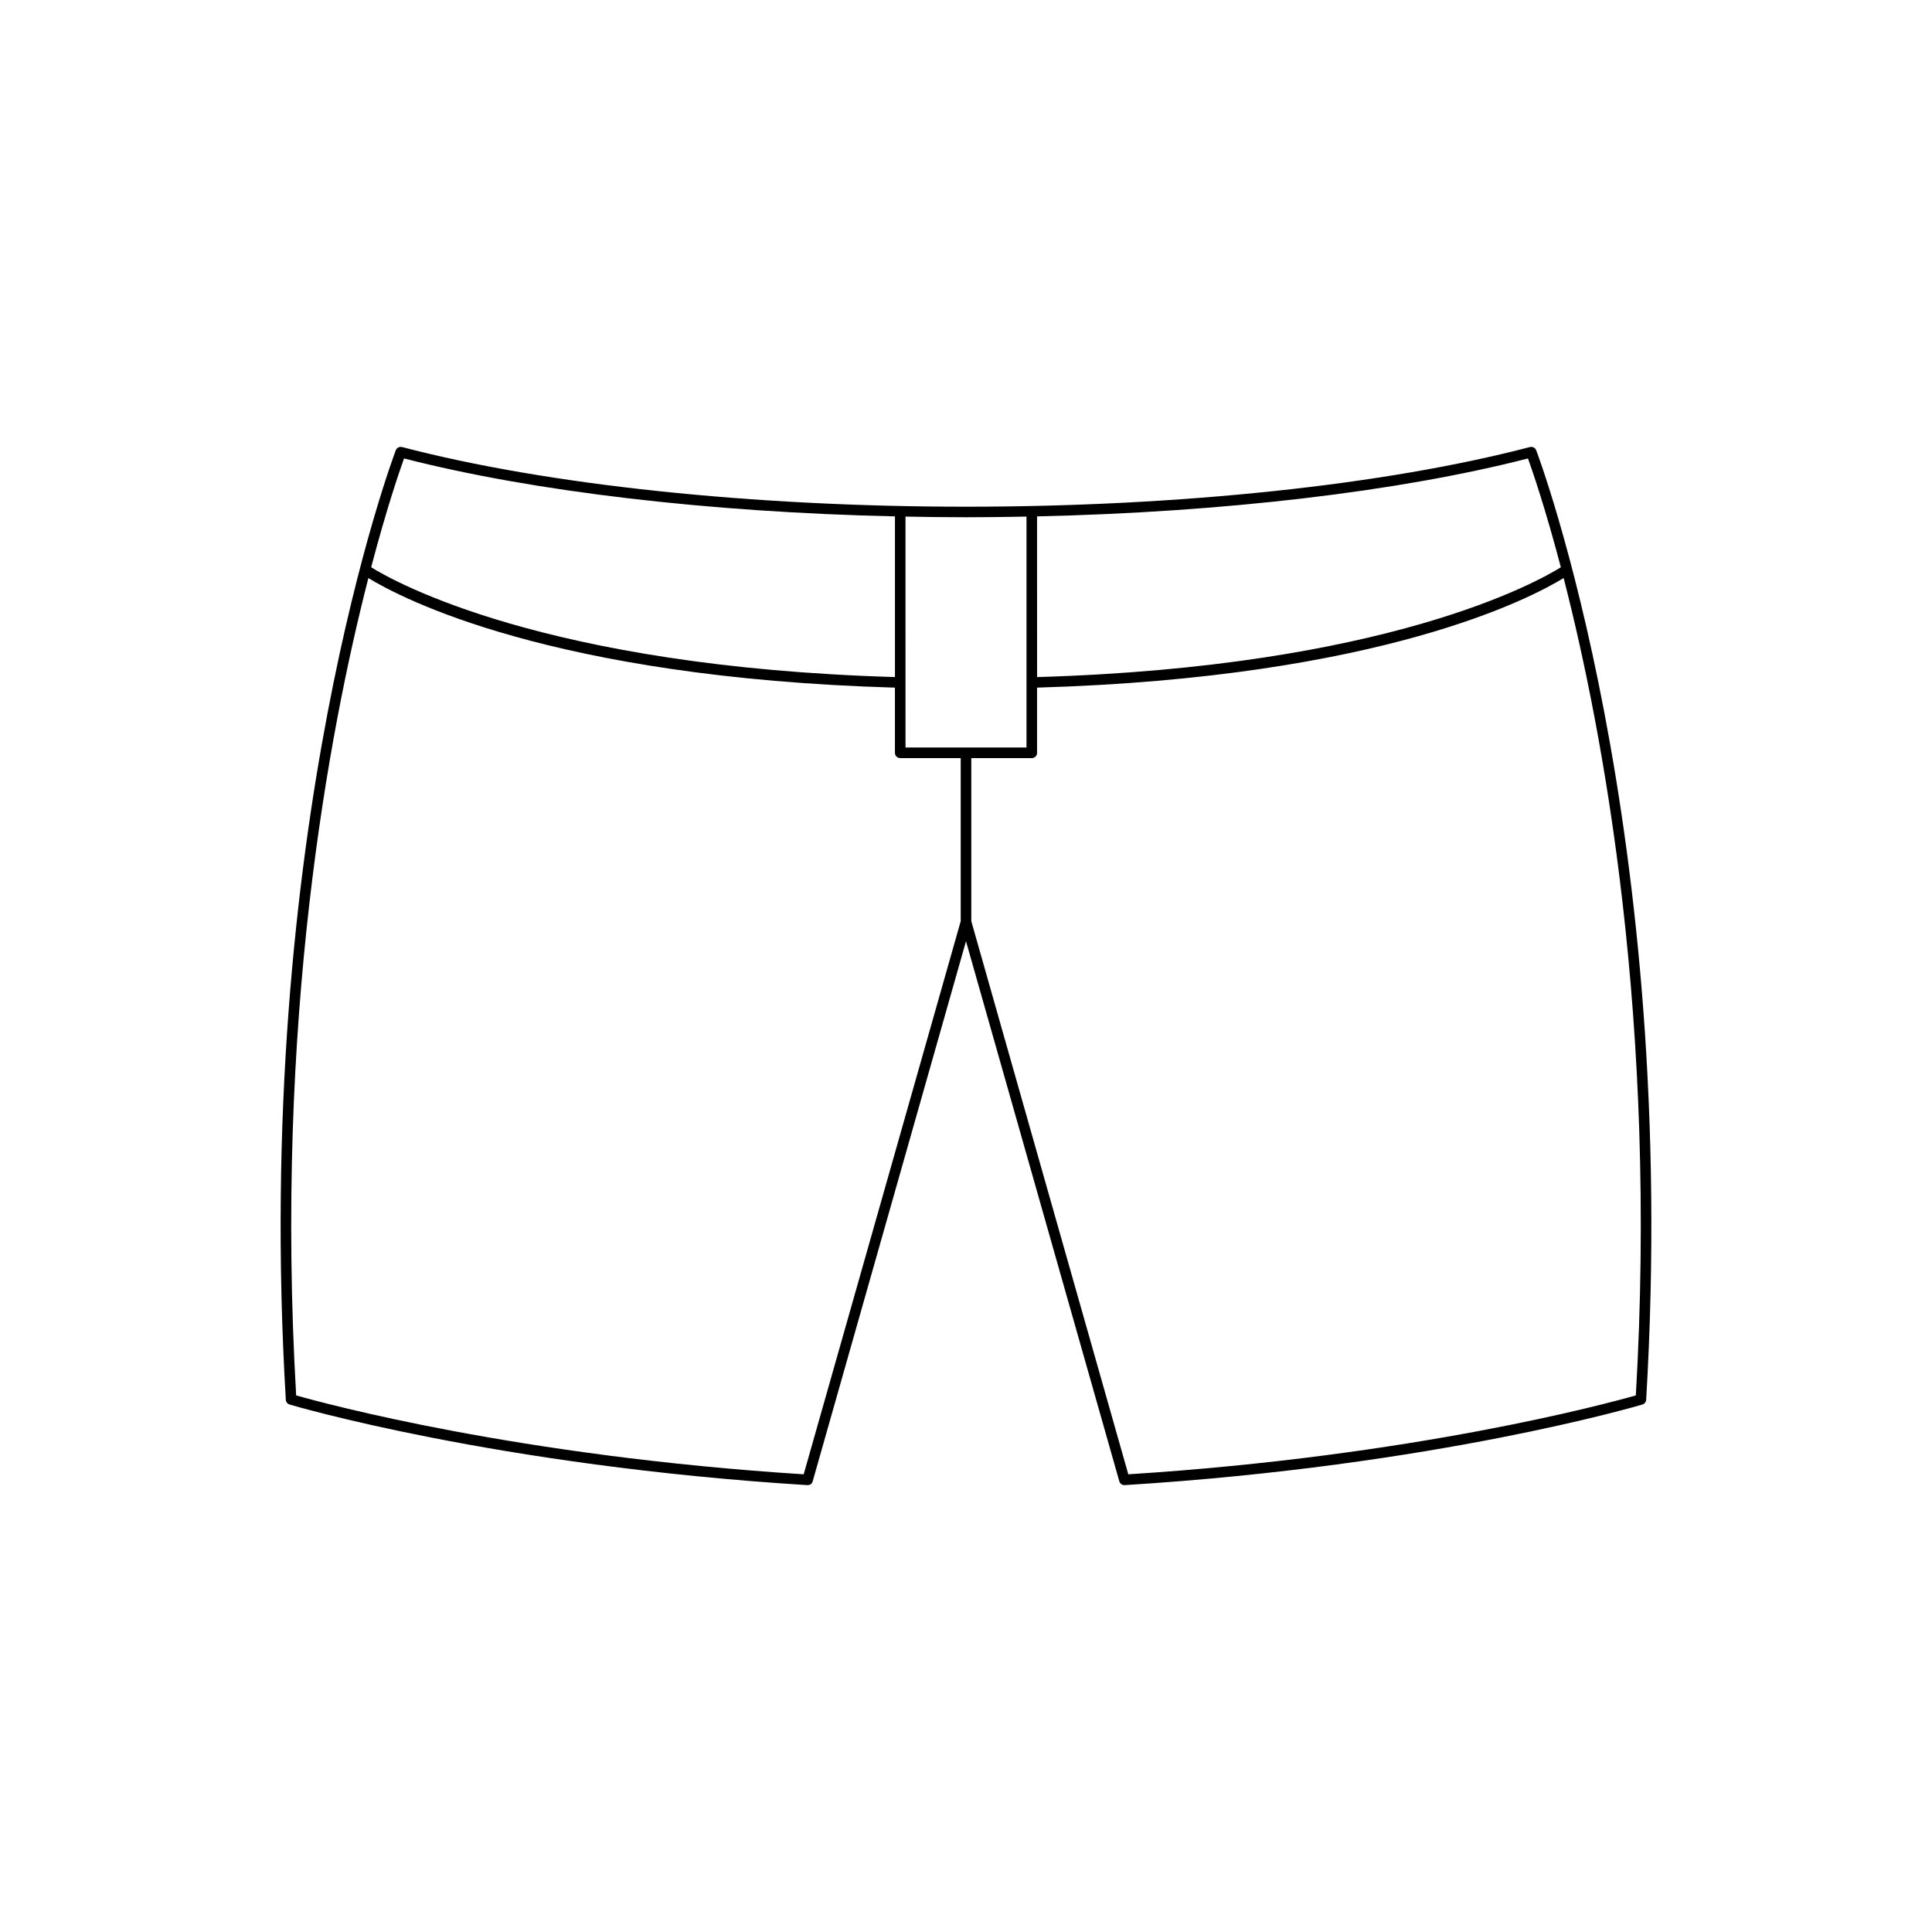 <?xml version="1.0" encoding="UTF-8"?>
<!-- Uploaded to: ICON Repo, www.iconrepo.com, Generator: ICON Repo Mixer Tools -->
<svg fill="#000000" width="800px" height="800px" version="1.1" viewBox="144 144 512 512" xmlns="http://www.w3.org/2000/svg">
 <path d="m220.74 516.21c0.535 0.164 54.699 16.242 137.2 21.363 0.816 0.012 1.258-0.383 1.434-1.016l40.625-143.12 40.629 143.12c0.168 0.605 0.723 1.016 1.344 1.016h0.086c82.496-5.121 136.66-21.199 137.2-21.363 0.562-0.168 0.957-0.672 0.996-1.258 8.953-150.93-28.762-250.64-29.145-251.63-0.258-0.66-0.957-1.016-1.66-0.852-38.391 10.051-92.859 15.812-149.45 15.812s-111.06-5.762-149.45-15.809c-0.723-0.16-1.406 0.191-1.66 0.852-0.383 0.988-38.098 100.7-29.145 251.63 0.039 0.582 0.43 1.086 0.996 1.258zm198.09-235.36c49.348-1.113 95.887-6.562 130.1-15.355 1.168 3.246 4.586 13.145 8.715 28.836-6.051 3.781-45.988 26.379-138.81 29.102zm0 62.652v-17.273c91.234-2.66 131.09-23.848 139.55-29.043 10.508 40.887 24.887 117.55 19.133 216.61-7.469 2.125-58.859 16.109-134.5 20.91l-41.609-146.58v-43.223h16.035c0.77 0.004 1.398-0.625 1.398-1.398zm-34.867-62.598c5.32 0.102 10.664 0.172 16.035 0.172s10.711-0.066 16.035-0.172v61.199h-32.066zm-132.89-15.41c34.207 8.793 80.75 14.242 130.1 15.355v42.578c-92.805-2.723-132.75-25.312-138.81-29.098 4.125-15.688 7.543-25.59 8.711-28.836zm-9.449 31.695c8.461 5.199 48.32 26.383 139.54 29.043v17.273c0 0.77 0.629 1.398 1.398 1.398h16.035v43.223l-41.613 146.58c-75.613-4.801-127.04-18.785-134.5-20.91-5.746-99.035 8.633-175.71 19.141-216.61z"/>
</svg>